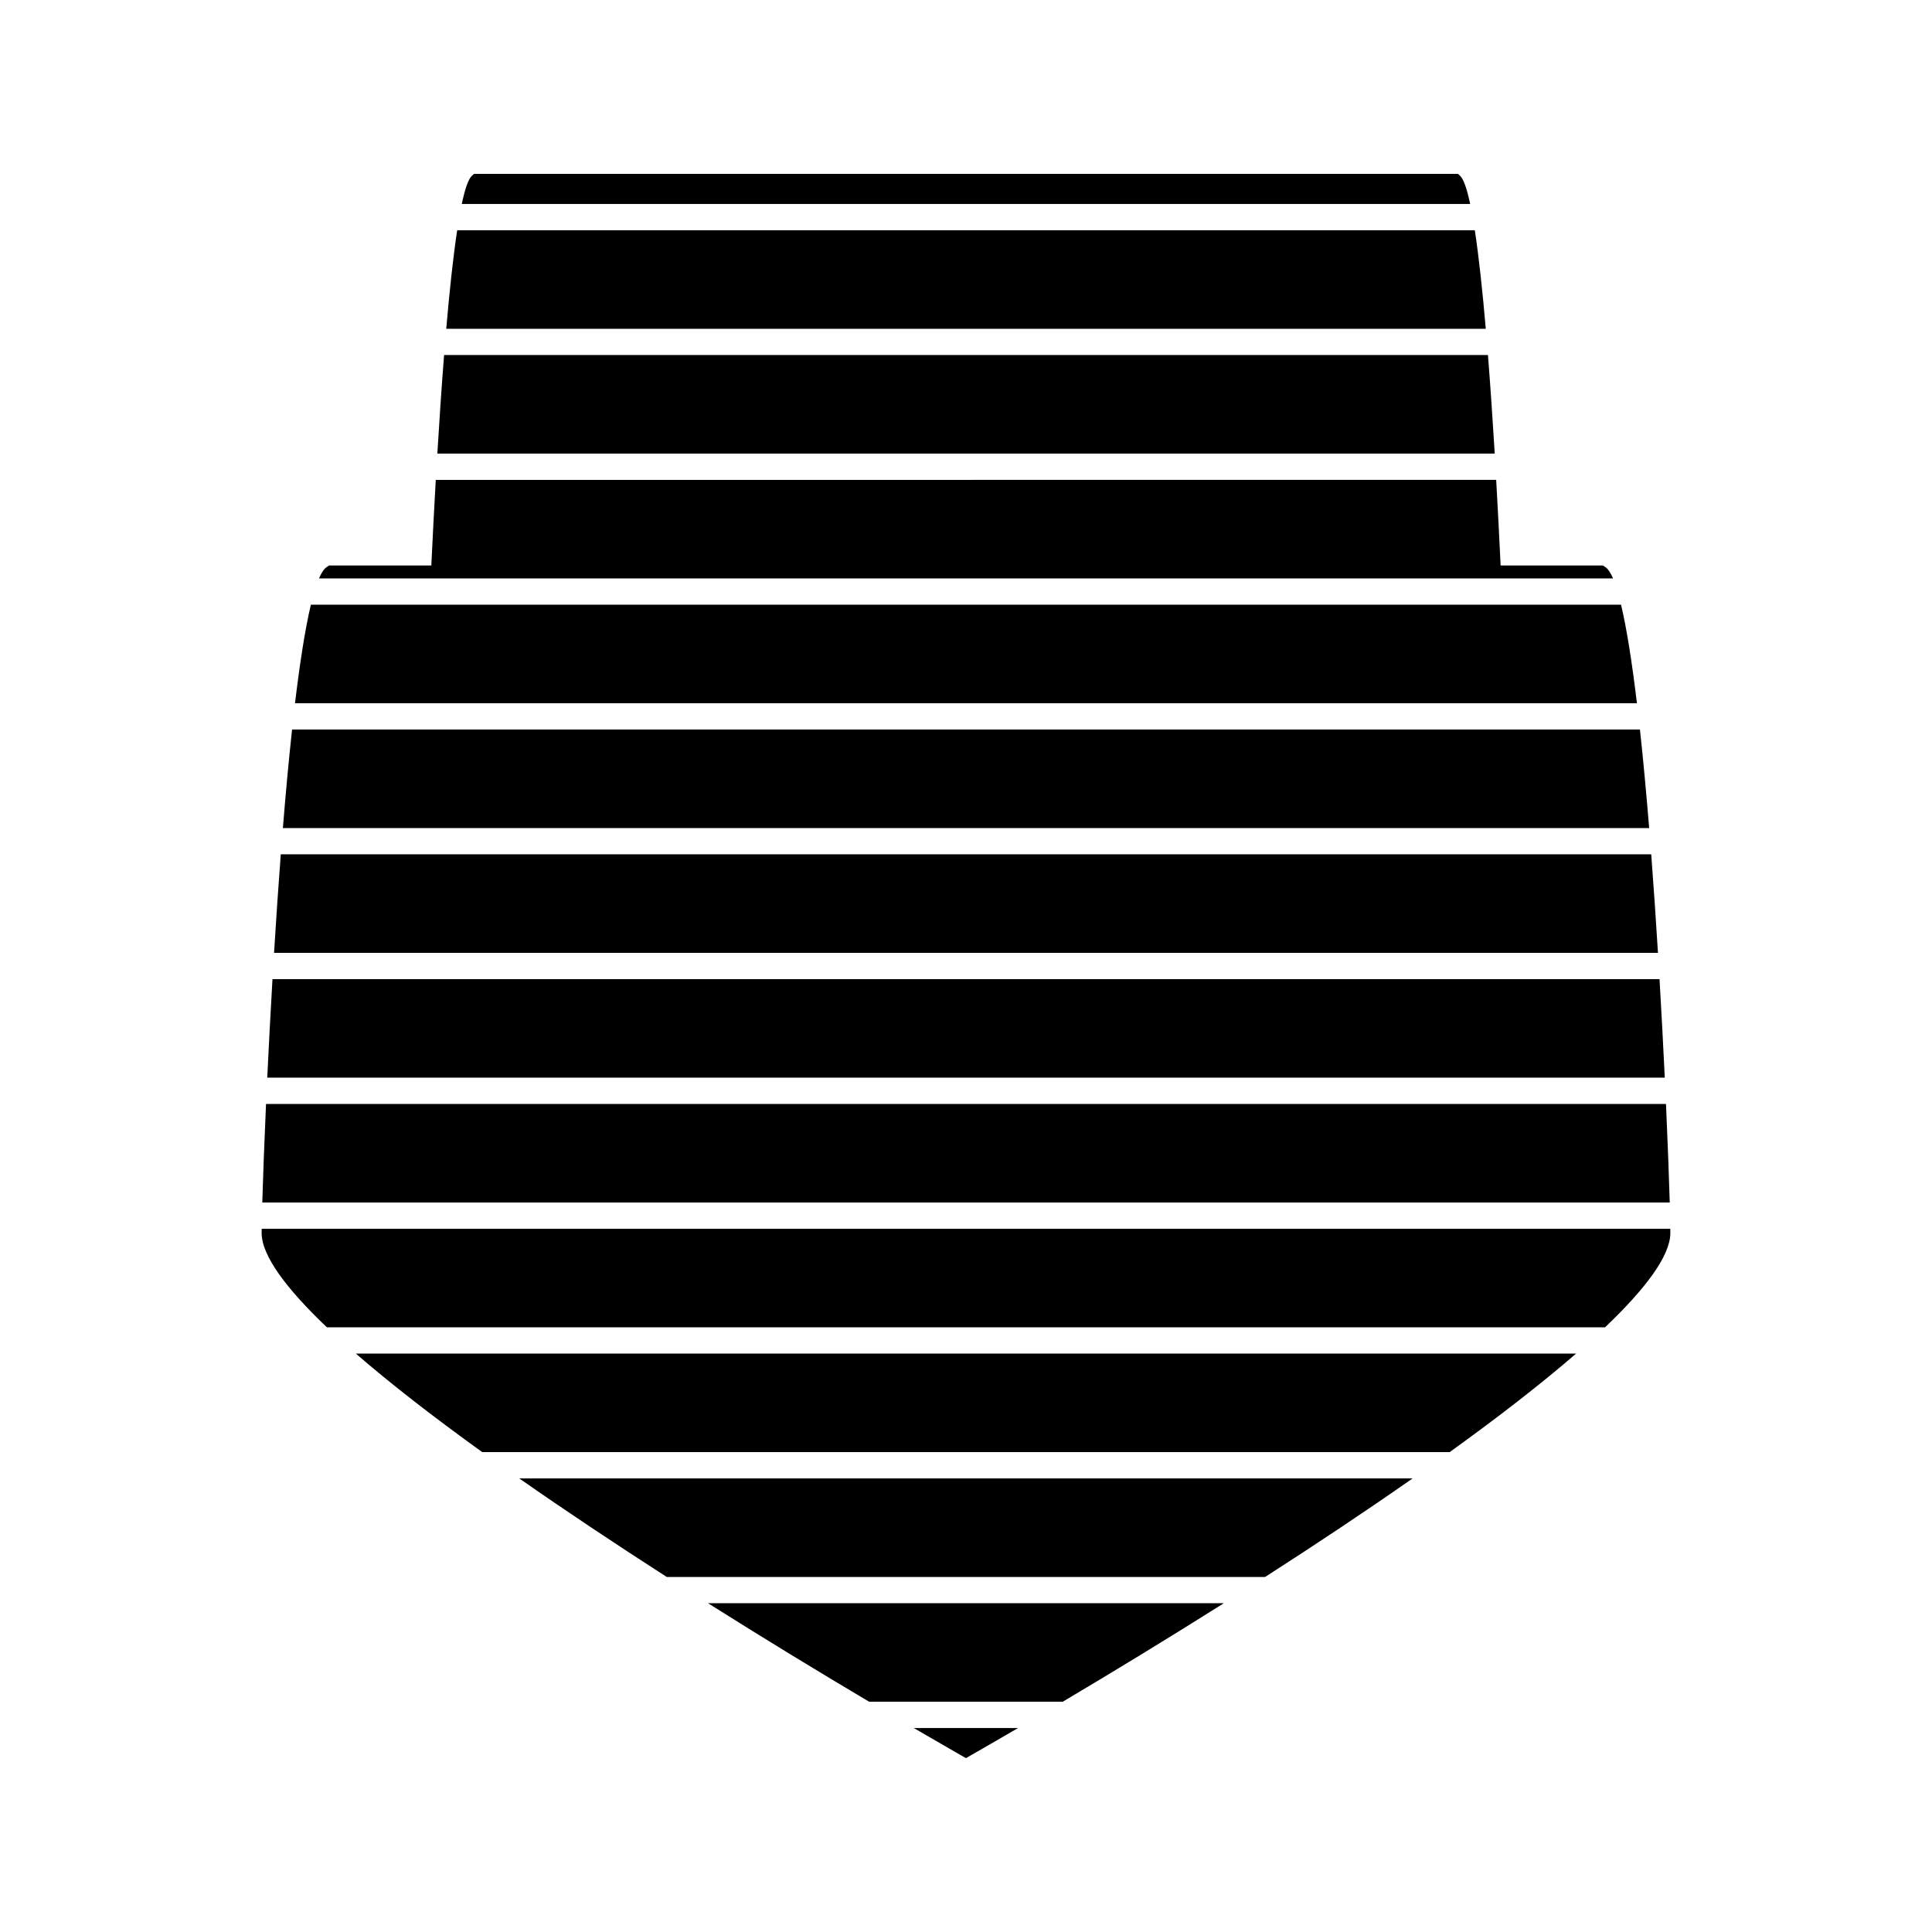 <?xml version="1.0" encoding="UTF-8"?>
<!-- Uploaded to: ICON Repo, www.iconrepo.com, Generator: ICON Repo Mixer Tools -->
<svg fill="#000000" width="800px" height="800px" version="1.1" viewBox="144 144 512 512" xmlns="http://www.w3.org/2000/svg">
 <g>
  <path d="m586.65 469.64h-373.3c-0.004 0.371-0.012 0.805-0.012 1.105 0 6.031 6.512 14.738 17.285 25l338.73 0.004c10.785-10.27 17.309-18.977 17.309-25.008-0.004-0.301-0.016-0.73-0.016-1.102z"/>
  <path d="m569.5 294.34-0.699-0.484h-27.121c-0.352-7.5-0.75-15.125-1.176-22.684l-281.02 0.004c-0.43 7.559-0.824 15.188-1.176 22.684h-27.109l-0.703 0.484c-0.672 0.461-1.328 1.477-1.961 2.945h342.94c-0.641-1.473-1.297-2.488-1.969-2.949z"/>
  <path d="m538.32 238.09h-276.63c-0.652 8.238-1.242 17.055-1.789 26.121h280.22c-0.551-9.066-1.152-17.883-1.797-26.121z"/>
  <path d="m534.84 205.02h-269.68c-1.055 6.934-2.019 15.891-2.902 26.113h275.49c-0.879-10.223-1.852-19.188-2.906-26.113z"/>
  <path d="m374.32 594.97h51.324c13.617-8.078 28.129-16.918 42.699-26.109h-136.72c14.559 9.195 29.082 18.031 42.695 26.109z"/>
  <path d="m271.79 528.82 256.39 0.004c12.711-9.156 24.16-18.008 33.508-26.113h-323.39c9.336 8.109 20.785 16.957 33.492 26.109z"/>
  <path d="m320.7 561.91h158.57c13.449-8.637 26.711-17.461 39.094-26.121h-236.76c12.387 8.66 25.648 17.477 39.094 26.121z"/>
  <path d="m583.79 403.48h-367.58c-0.535 9.137-0.996 17.984-1.387 26.113h370.36c-0.387-8.125-0.855-16.977-1.391-26.113z"/>
  <path d="m530.91 190.57-0.523-0.488h-260.77l-0.547 0.488c-0.945 0.84-1.844 3.484-2.691 7.488h267.23c-0.852-4.004-1.746-6.648-2.699-7.488z"/>
  <path d="m573.6 304.25h-347.21c-1.531 6.406-2.934 15.461-4.207 26.113h355.62c-1.277-10.652-2.684-19.707-4.211-26.113z"/>
  <path d="m398.43 609.04 1.559 0.879 1.555-0.891c3.938-2.25 8.039-4.625 12.254-7.086h-27.641c4.219 2.461 8.332 4.84 12.273 7.098z"/>
  <path d="m585.5 436.56h-371c-0.477 10.691-0.809 19.75-0.992 26.121h372.99c-0.184-6.379-0.516-15.434-0.992-26.121z"/>
  <path d="m581.59 370.4h-363.18c-0.656 8.652-1.254 17.461-1.785 26.113h366.75c-0.531-8.648-1.125-17.457-1.785-26.113z"/>
  <path d="m578.6 337.33h-357.2c-0.883 8.148-1.695 16.969-2.434 26.121h362.08c-0.75-9.156-1.562-17.977-2.445-26.121z"/>
 </g>
</svg>